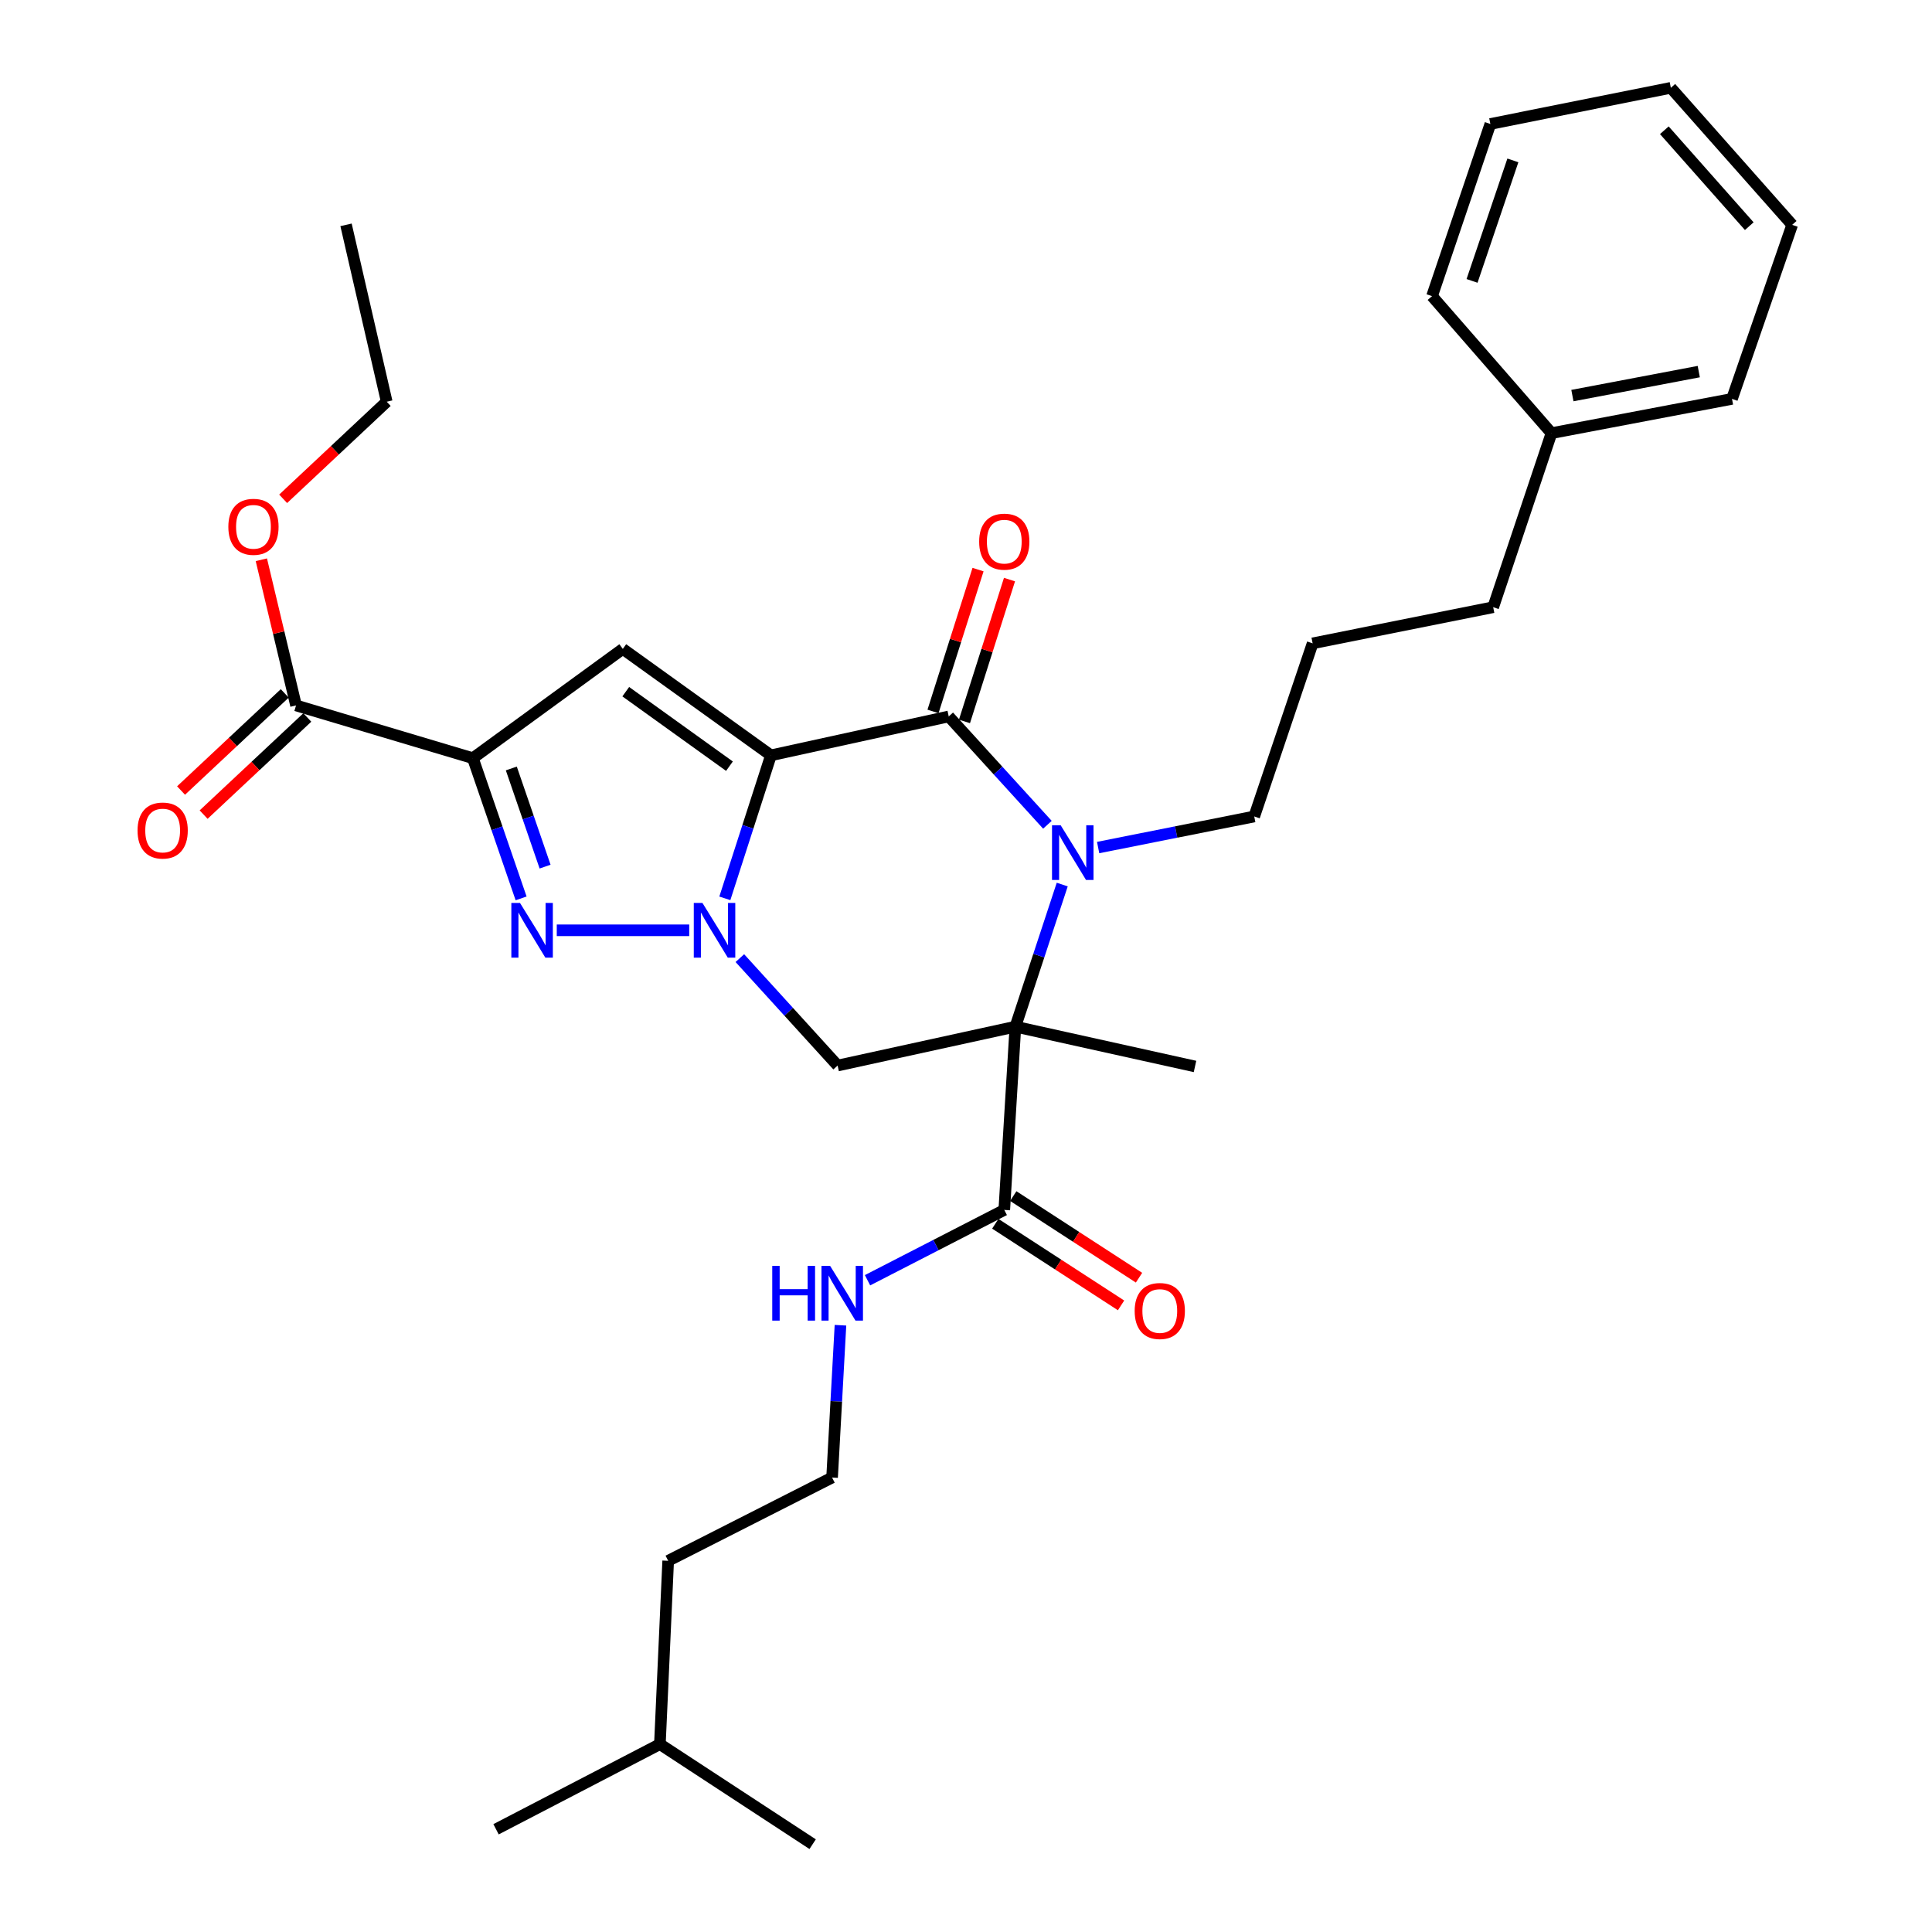 <?xml version='1.0' encoding='iso-8859-1'?>
<svg version='1.1' baseProfile='full'
              xmlns='http://www.w3.org/2000/svg'
                      xmlns:rdkit='http://www.rdkit.org/xml'
                      xmlns:xlink='http://www.w3.org/1999/xlink'
                  xml:space='preserve'
width='1000px' height='1000px' viewBox='0 0 1000 1000'>
<!-- END OF HEADER -->
<rect style='opacity:1.0;fill:#FFFFFF;stroke:none' width='1000' height='1000' x='0' y='0'> </rect>
<path class='bond-0' d='M 399.035,390.962 L 387.104,427.972' style='fill:none;fill-rule:evenodd;stroke:#000000;stroke-width:6px;stroke-linecap:butt;stroke-linejoin:miter;stroke-opacity:1' />
<path class='bond-0' d='M 387.104,427.972 L 375.173,464.983' style='fill:none;fill-rule:evenodd;stroke:#0000FF;stroke-width:6px;stroke-linecap:butt;stroke-linejoin:miter;stroke-opacity:1' />
<path class='bond-2' d='M 399.035,390.962 L 491.066,370.823' style='fill:none;fill-rule:evenodd;stroke:#000000;stroke-width:6px;stroke-linecap:butt;stroke-linejoin:miter;stroke-opacity:1' />
<path class='bond-6' d='M 399.035,390.962 L 322.36,335.878' style='fill:none;fill-rule:evenodd;stroke:#000000;stroke-width:6px;stroke-linecap:butt;stroke-linejoin:miter;stroke-opacity:1' />
<path class='bond-6' d='M 377.566,396.573 L 323.894,358.015' style='fill:none;fill-rule:evenodd;stroke:#000000;stroke-width:6px;stroke-linecap:butt;stroke-linejoin:miter;stroke-opacity:1' />
<path class='bond-5' d='M 356.741,481.522 L 288.183,481.522' style='fill:none;fill-rule:evenodd;stroke:#0000FF;stroke-width:6px;stroke-linecap:butt;stroke-linejoin:miter;stroke-opacity:1' />
<path class='bond-7' d='M 382.948,495.922 L 408.25,523.724' style='fill:none;fill-rule:evenodd;stroke:#0000FF;stroke-width:6px;stroke-linecap:butt;stroke-linejoin:miter;stroke-opacity:1' />
<path class='bond-7' d='M 408.25,523.724 L 433.552,551.525' style='fill:none;fill-rule:evenodd;stroke:#000000;stroke-width:6px;stroke-linecap:butt;stroke-linejoin:miter;stroke-opacity:1' />
<path class='bond-1' d='M 525.564,531.395 L 537.688,494.618' style='fill:none;fill-rule:evenodd;stroke:#000000;stroke-width:6px;stroke-linecap:butt;stroke-linejoin:miter;stroke-opacity:1' />
<path class='bond-1' d='M 537.688,494.618 L 549.811,457.841' style='fill:none;fill-rule:evenodd;stroke:#0000FF;stroke-width:6px;stroke-linecap:butt;stroke-linejoin:miter;stroke-opacity:1' />
<path class='bond-8' d='M 525.564,531.395 L 519.813,626.254' style='fill:none;fill-rule:evenodd;stroke:#000000;stroke-width:6px;stroke-linecap:butt;stroke-linejoin:miter;stroke-opacity:1' />
<path class='bond-15' d='M 525.564,531.395 L 618.535,551.999' style='fill:none;fill-rule:evenodd;stroke:#000000;stroke-width:6px;stroke-linecap:butt;stroke-linejoin:miter;stroke-opacity:1' />
<path class='bond-32' d='M 525.564,531.395 L 433.552,551.525' style='fill:none;fill-rule:evenodd;stroke:#000000;stroke-width:6px;stroke-linecap:butt;stroke-linejoin:miter;stroke-opacity:1' />
<path class='bond-3' d='M 491.066,370.823 L 516.601,398.861' style='fill:none;fill-rule:evenodd;stroke:#000000;stroke-width:6px;stroke-linecap:butt;stroke-linejoin:miter;stroke-opacity:1' />
<path class='bond-3' d='M 516.601,398.861 L 542.137,426.9' style='fill:none;fill-rule:evenodd;stroke:#0000FF;stroke-width:6px;stroke-linecap:butt;stroke-linejoin:miter;stroke-opacity:1' />
<path class='bond-10' d='M 499.207,373.407 L 510.861,336.7' style='fill:none;fill-rule:evenodd;stroke:#000000;stroke-width:6px;stroke-linecap:butt;stroke-linejoin:miter;stroke-opacity:1' />
<path class='bond-10' d='M 510.861,336.7 L 522.514,299.992' style='fill:none;fill-rule:evenodd;stroke:#FF0000;stroke-width:6px;stroke-linecap:butt;stroke-linejoin:miter;stroke-opacity:1' />
<path class='bond-10' d='M 482.925,368.238 L 494.578,331.53' style='fill:none;fill-rule:evenodd;stroke:#000000;stroke-width:6px;stroke-linecap:butt;stroke-linejoin:miter;stroke-opacity:1' />
<path class='bond-10' d='M 494.578,331.53 L 506.232,294.823' style='fill:none;fill-rule:evenodd;stroke:#FF0000;stroke-width:6px;stroke-linecap:butt;stroke-linejoin:miter;stroke-opacity:1' />
<path class='bond-14' d='M 568.395,438.694 L 608.792,430.649' style='fill:none;fill-rule:evenodd;stroke:#0000FF;stroke-width:6px;stroke-linecap:butt;stroke-linejoin:miter;stroke-opacity:1' />
<path class='bond-14' d='M 608.792,430.649 L 649.19,422.604' style='fill:none;fill-rule:evenodd;stroke:#000000;stroke-width:6px;stroke-linecap:butt;stroke-linejoin:miter;stroke-opacity:1' />
<path class='bond-4' d='M 244.755,392.433 L 322.36,335.878' style='fill:none;fill-rule:evenodd;stroke:#000000;stroke-width:6px;stroke-linecap:butt;stroke-linejoin:miter;stroke-opacity:1' />
<path class='bond-9' d='M 244.755,392.433 L 153.227,365.128' style='fill:none;fill-rule:evenodd;stroke:#000000;stroke-width:6px;stroke-linecap:butt;stroke-linejoin:miter;stroke-opacity:1' />
<path class='bond-33' d='M 244.755,392.433 L 257.241,428.72' style='fill:none;fill-rule:evenodd;stroke:#000000;stroke-width:6px;stroke-linecap:butt;stroke-linejoin:miter;stroke-opacity:1' />
<path class='bond-33' d='M 257.241,428.72 L 269.727,465.006' style='fill:none;fill-rule:evenodd;stroke:#0000FF;stroke-width:6px;stroke-linecap:butt;stroke-linejoin:miter;stroke-opacity:1' />
<path class='bond-33' d='M 264.654,397.761 L 273.394,423.161' style='fill:none;fill-rule:evenodd;stroke:#000000;stroke-width:6px;stroke-linecap:butt;stroke-linejoin:miter;stroke-opacity:1' />
<path class='bond-33' d='M 273.394,423.161 L 282.135,448.562' style='fill:none;fill-rule:evenodd;stroke:#0000FF;stroke-width:6px;stroke-linecap:butt;stroke-linejoin:miter;stroke-opacity:1' />
<path class='bond-11' d='M 515.163,633.419 L 547.709,654.541' style='fill:none;fill-rule:evenodd;stroke:#000000;stroke-width:6px;stroke-linecap:butt;stroke-linejoin:miter;stroke-opacity:1' />
<path class='bond-11' d='M 547.709,654.541 L 580.254,675.662' style='fill:none;fill-rule:evenodd;stroke:#FF0000;stroke-width:6px;stroke-linecap:butt;stroke-linejoin:miter;stroke-opacity:1' />
<path class='bond-11' d='M 524.463,619.089 L 557.009,640.211' style='fill:none;fill-rule:evenodd;stroke:#000000;stroke-width:6px;stroke-linecap:butt;stroke-linejoin:miter;stroke-opacity:1' />
<path class='bond-11' d='M 557.009,640.211 L 589.554,661.332' style='fill:none;fill-rule:evenodd;stroke:#FF0000;stroke-width:6px;stroke-linecap:butt;stroke-linejoin:miter;stroke-opacity:1' />
<path class='bond-13' d='M 519.813,626.254 L 484.423,644.454' style='fill:none;fill-rule:evenodd;stroke:#000000;stroke-width:6px;stroke-linecap:butt;stroke-linejoin:miter;stroke-opacity:1' />
<path class='bond-13' d='M 484.423,644.454 L 449.032,662.653' style='fill:none;fill-rule:evenodd;stroke:#0000FF;stroke-width:6px;stroke-linecap:butt;stroke-linejoin:miter;stroke-opacity:1' />
<path class='bond-12' d='M 147.387,358.895 L 120.552,384.033' style='fill:none;fill-rule:evenodd;stroke:#000000;stroke-width:6px;stroke-linecap:butt;stroke-linejoin:miter;stroke-opacity:1' />
<path class='bond-12' d='M 120.552,384.033 L 93.717,409.171' style='fill:none;fill-rule:evenodd;stroke:#FF0000;stroke-width:6px;stroke-linecap:butt;stroke-linejoin:miter;stroke-opacity:1' />
<path class='bond-12' d='M 159.066,371.362 L 132.231,396.5' style='fill:none;fill-rule:evenodd;stroke:#000000;stroke-width:6px;stroke-linecap:butt;stroke-linejoin:miter;stroke-opacity:1' />
<path class='bond-12' d='M 132.231,396.5 L 105.396,421.638' style='fill:none;fill-rule:evenodd;stroke:#FF0000;stroke-width:6px;stroke-linecap:butt;stroke-linejoin:miter;stroke-opacity:1' />
<path class='bond-16' d='M 153.227,365.128 L 144.249,327.43' style='fill:none;fill-rule:evenodd;stroke:#000000;stroke-width:6px;stroke-linecap:butt;stroke-linejoin:miter;stroke-opacity:1' />
<path class='bond-16' d='M 144.249,327.43 L 135.271,289.732' style='fill:none;fill-rule:evenodd;stroke:#FF0000;stroke-width:6px;stroke-linecap:butt;stroke-linejoin:miter;stroke-opacity:1' />
<path class='bond-17' d='M 435.024,685.937 L 432.855,725.354' style='fill:none;fill-rule:evenodd;stroke:#0000FF;stroke-width:6px;stroke-linecap:butt;stroke-linejoin:miter;stroke-opacity:1' />
<path class='bond-17' d='M 432.855,725.354 L 430.686,764.77' style='fill:none;fill-rule:evenodd;stroke:#000000;stroke-width:6px;stroke-linecap:butt;stroke-linejoin:miter;stroke-opacity:1' />
<path class='bond-19' d='M 649.19,422.604 L 679.417,332.993' style='fill:none;fill-rule:evenodd;stroke:#000000;stroke-width:6px;stroke-linecap:butt;stroke-linejoin:miter;stroke-opacity:1' />
<path class='bond-21' d='M 146.553,258.188 L 173.356,233.057' style='fill:none;fill-rule:evenodd;stroke:#FF0000;stroke-width:6px;stroke-linecap:butt;stroke-linejoin:miter;stroke-opacity:1' />
<path class='bond-21' d='M 173.356,233.057 L 200.158,207.925' style='fill:none;fill-rule:evenodd;stroke:#000000;stroke-width:6px;stroke-linecap:butt;stroke-linejoin:miter;stroke-opacity:1' />
<path class='bond-22' d='M 430.686,764.77 L 345.849,807.867' style='fill:none;fill-rule:evenodd;stroke:#000000;stroke-width:6px;stroke-linecap:butt;stroke-linejoin:miter;stroke-opacity:1' />
<path class='bond-18' d='M 803.043,224.202 L 772.872,314.287' style='fill:none;fill-rule:evenodd;stroke:#000000;stroke-width:6px;stroke-linecap:butt;stroke-linejoin:miter;stroke-opacity:1' />
<path class='bond-24' d='M 803.043,224.202 L 896.478,206.464' style='fill:none;fill-rule:evenodd;stroke:#000000;stroke-width:6px;stroke-linecap:butt;stroke-linejoin:miter;stroke-opacity:1' />
<path class='bond-24' d='M 813.872,204.757 L 879.277,192.341' style='fill:none;fill-rule:evenodd;stroke:#000000;stroke-width:6px;stroke-linecap:butt;stroke-linejoin:miter;stroke-opacity:1' />
<path class='bond-25' d='M 803.043,224.202 L 741.22,153.278' style='fill:none;fill-rule:evenodd;stroke:#000000;stroke-width:6px;stroke-linecap:butt;stroke-linejoin:miter;stroke-opacity:1' />
<path class='bond-20' d='M 679.417,332.993 L 772.872,314.287' style='fill:none;fill-rule:evenodd;stroke:#000000;stroke-width:6px;stroke-linecap:butt;stroke-linejoin:miter;stroke-opacity:1' />
<path class='bond-28' d='M 200.158,207.925 L 179.108,116.378' style='fill:none;fill-rule:evenodd;stroke:#000000;stroke-width:6px;stroke-linecap:butt;stroke-linejoin:miter;stroke-opacity:1' />
<path class='bond-23' d='M 345.849,807.867 L 341.559,902.774' style='fill:none;fill-rule:evenodd;stroke:#000000;stroke-width:6px;stroke-linecap:butt;stroke-linejoin:miter;stroke-opacity:1' />
<path class='bond-26' d='M 341.559,902.774 L 256.751,946.83' style='fill:none;fill-rule:evenodd;stroke:#000000;stroke-width:6px;stroke-linecap:butt;stroke-linejoin:miter;stroke-opacity:1' />
<path class='bond-27' d='M 341.559,902.774 L 420.626,954.545' style='fill:none;fill-rule:evenodd;stroke:#000000;stroke-width:6px;stroke-linecap:butt;stroke-linejoin:miter;stroke-opacity:1' />
<path class='bond-30' d='M 896.478,206.464 L 927.626,116.378' style='fill:none;fill-rule:evenodd;stroke:#000000;stroke-width:6px;stroke-linecap:butt;stroke-linejoin:miter;stroke-opacity:1' />
<path class='bond-29' d='M 741.22,153.278 L 771.41,64.17' style='fill:none;fill-rule:evenodd;stroke:#000000;stroke-width:6px;stroke-linecap:butt;stroke-linejoin:miter;stroke-opacity:1' />
<path class='bond-29' d='M 761.929,145.393 L 783.062,83.018' style='fill:none;fill-rule:evenodd;stroke:#000000;stroke-width:6px;stroke-linecap:butt;stroke-linejoin:miter;stroke-opacity:1' />
<path class='bond-31' d='M 771.41,64.17 L 864.827,45.455' style='fill:none;fill-rule:evenodd;stroke:#000000;stroke-width:6px;stroke-linecap:butt;stroke-linejoin:miter;stroke-opacity:1' />
<path class='bond-34' d='M 927.626,116.378 L 864.827,45.455' style='fill:none;fill-rule:evenodd;stroke:#000000;stroke-width:6px;stroke-linecap:butt;stroke-linejoin:miter;stroke-opacity:1' />
<path class='bond-34' d='M 905.417,117.065 L 861.457,67.418' style='fill:none;fill-rule:evenodd;stroke:#000000;stroke-width:6px;stroke-linecap:butt;stroke-linejoin:miter;stroke-opacity:1' />
<path  class='atom-1' d='M 363.582 467.362
L 372.862 482.362
Q 373.782 483.842, 375.262 486.522
Q 376.742 489.202, 376.822 489.362
L 376.822 467.362
L 380.582 467.362
L 380.582 495.682
L 376.702 495.682
L 366.742 479.282
Q 365.582 477.362, 364.342 475.162
Q 363.142 472.962, 362.782 472.282
L 362.782 495.682
L 359.102 495.682
L 359.102 467.362
L 363.582 467.362
' fill='#0000FF'/>
<path  class='atom-4' d='M 549 427.15
L 558.28 442.15
Q 559.2 443.63, 560.68 446.31
Q 562.16 448.99, 562.24 449.15
L 562.24 427.15
L 566 427.15
L 566 455.47
L 562.12 455.47
L 552.16 439.07
Q 551 437.15, 549.76 434.95
Q 548.56 432.75, 548.2 432.07
L 548.2 455.47
L 544.52 455.47
L 544.52 427.15
L 549 427.15
' fill='#0000FF'/>
<path  class='atom-6' d='M 269.15 467.362
L 278.43 482.362
Q 279.35 483.842, 280.83 486.522
Q 282.31 489.202, 282.39 489.362
L 282.39 467.362
L 286.15 467.362
L 286.15 495.682
L 282.27 495.682
L 272.31 479.282
Q 271.15 477.362, 269.91 475.162
Q 268.71 472.962, 268.35 472.282
L 268.35 495.682
L 264.67 495.682
L 264.67 467.362
L 269.15 467.362
' fill='#0000FF'/>
<path  class='atom-11' d='M 506.813 280.352
Q 506.813 273.552, 510.173 269.752
Q 513.533 265.952, 519.813 265.952
Q 526.093 265.952, 529.453 269.752
Q 532.813 273.552, 532.813 280.352
Q 532.813 287.232, 529.413 291.152
Q 526.013 295.032, 519.813 295.032
Q 513.573 295.032, 510.173 291.152
Q 506.813 287.272, 506.813 280.352
M 519.813 291.832
Q 524.133 291.832, 526.453 288.952
Q 528.813 286.032, 528.813 280.352
Q 528.813 274.792, 526.453 271.992
Q 524.133 269.152, 519.813 269.152
Q 515.493 269.152, 513.133 271.952
Q 510.813 274.752, 510.813 280.352
Q 510.813 286.072, 513.133 288.952
Q 515.493 291.832, 519.813 291.832
' fill='#FF0000'/>
<path  class='atom-12' d='M 587.303 678.571
Q 587.303 671.771, 590.663 667.971
Q 594.023 664.171, 600.303 664.171
Q 606.583 664.171, 609.943 667.971
Q 613.303 671.771, 613.303 678.571
Q 613.303 685.451, 609.903 689.371
Q 606.503 693.251, 600.303 693.251
Q 594.063 693.251, 590.663 689.371
Q 587.303 685.491, 587.303 678.571
M 600.303 690.051
Q 604.623 690.051, 606.943 687.171
Q 609.303 684.251, 609.303 678.571
Q 609.303 673.011, 606.943 670.211
Q 604.623 667.371, 600.303 667.371
Q 595.983 667.371, 593.623 670.171
Q 591.303 672.971, 591.303 678.571
Q 591.303 684.291, 593.623 687.171
Q 595.983 690.051, 600.303 690.051
' fill='#FF0000'/>
<path  class='atom-13' d='M 71.192 429.878
Q 71.192 423.078, 74.552 419.278
Q 77.912 415.478, 84.192 415.478
Q 90.472 415.478, 93.832 419.278
Q 97.192 423.078, 97.192 429.878
Q 97.192 436.758, 93.792 440.678
Q 90.392 444.558, 84.192 444.558
Q 77.952 444.558, 74.552 440.678
Q 71.192 436.798, 71.192 429.878
M 84.192 441.358
Q 88.512 441.358, 90.832 438.478
Q 93.192 435.558, 93.192 429.878
Q 93.192 424.318, 90.832 421.518
Q 88.512 418.678, 84.192 418.678
Q 79.872 418.678, 77.512 421.478
Q 75.192 424.278, 75.192 429.878
Q 75.192 435.598, 77.512 438.478
Q 79.872 441.358, 84.192 441.358
' fill='#FF0000'/>
<path  class='atom-14' d='M 399.714 655.229
L 403.554 655.229
L 403.554 667.269
L 418.034 667.269
L 418.034 655.229
L 421.874 655.229
L 421.874 683.549
L 418.034 683.549
L 418.034 670.469
L 403.554 670.469
L 403.554 683.549
L 399.714 683.549
L 399.714 655.229
' fill='#0000FF'/>
<path  class='atom-14' d='M 429.674 655.229
L 438.954 670.229
Q 439.874 671.709, 441.354 674.389
Q 442.834 677.069, 442.914 677.229
L 442.914 655.229
L 446.674 655.229
L 446.674 683.549
L 442.794 683.549
L 432.834 667.149
Q 431.674 665.229, 430.434 663.029
Q 429.234 660.829, 428.874 660.149
L 428.874 683.549
L 425.194 683.549
L 425.194 655.229
L 429.674 655.229
' fill='#0000FF'/>
<path  class='atom-17' d='M 118.19 272.674
Q 118.19 265.874, 121.55 262.074
Q 124.91 258.274, 131.19 258.274
Q 137.47 258.274, 140.83 262.074
Q 144.19 265.874, 144.19 272.674
Q 144.19 279.554, 140.79 283.474
Q 137.39 287.354, 131.19 287.354
Q 124.95 287.354, 121.55 283.474
Q 118.19 279.594, 118.19 272.674
M 131.19 284.154
Q 135.51 284.154, 137.83 281.274
Q 140.19 278.354, 140.19 272.674
Q 140.19 267.114, 137.83 264.314
Q 135.51 261.474, 131.19 261.474
Q 126.87 261.474, 124.51 264.274
Q 122.19 267.074, 122.19 272.674
Q 122.19 278.394, 124.51 281.274
Q 126.87 284.154, 131.19 284.154
' fill='#FF0000'/>
</svg>
